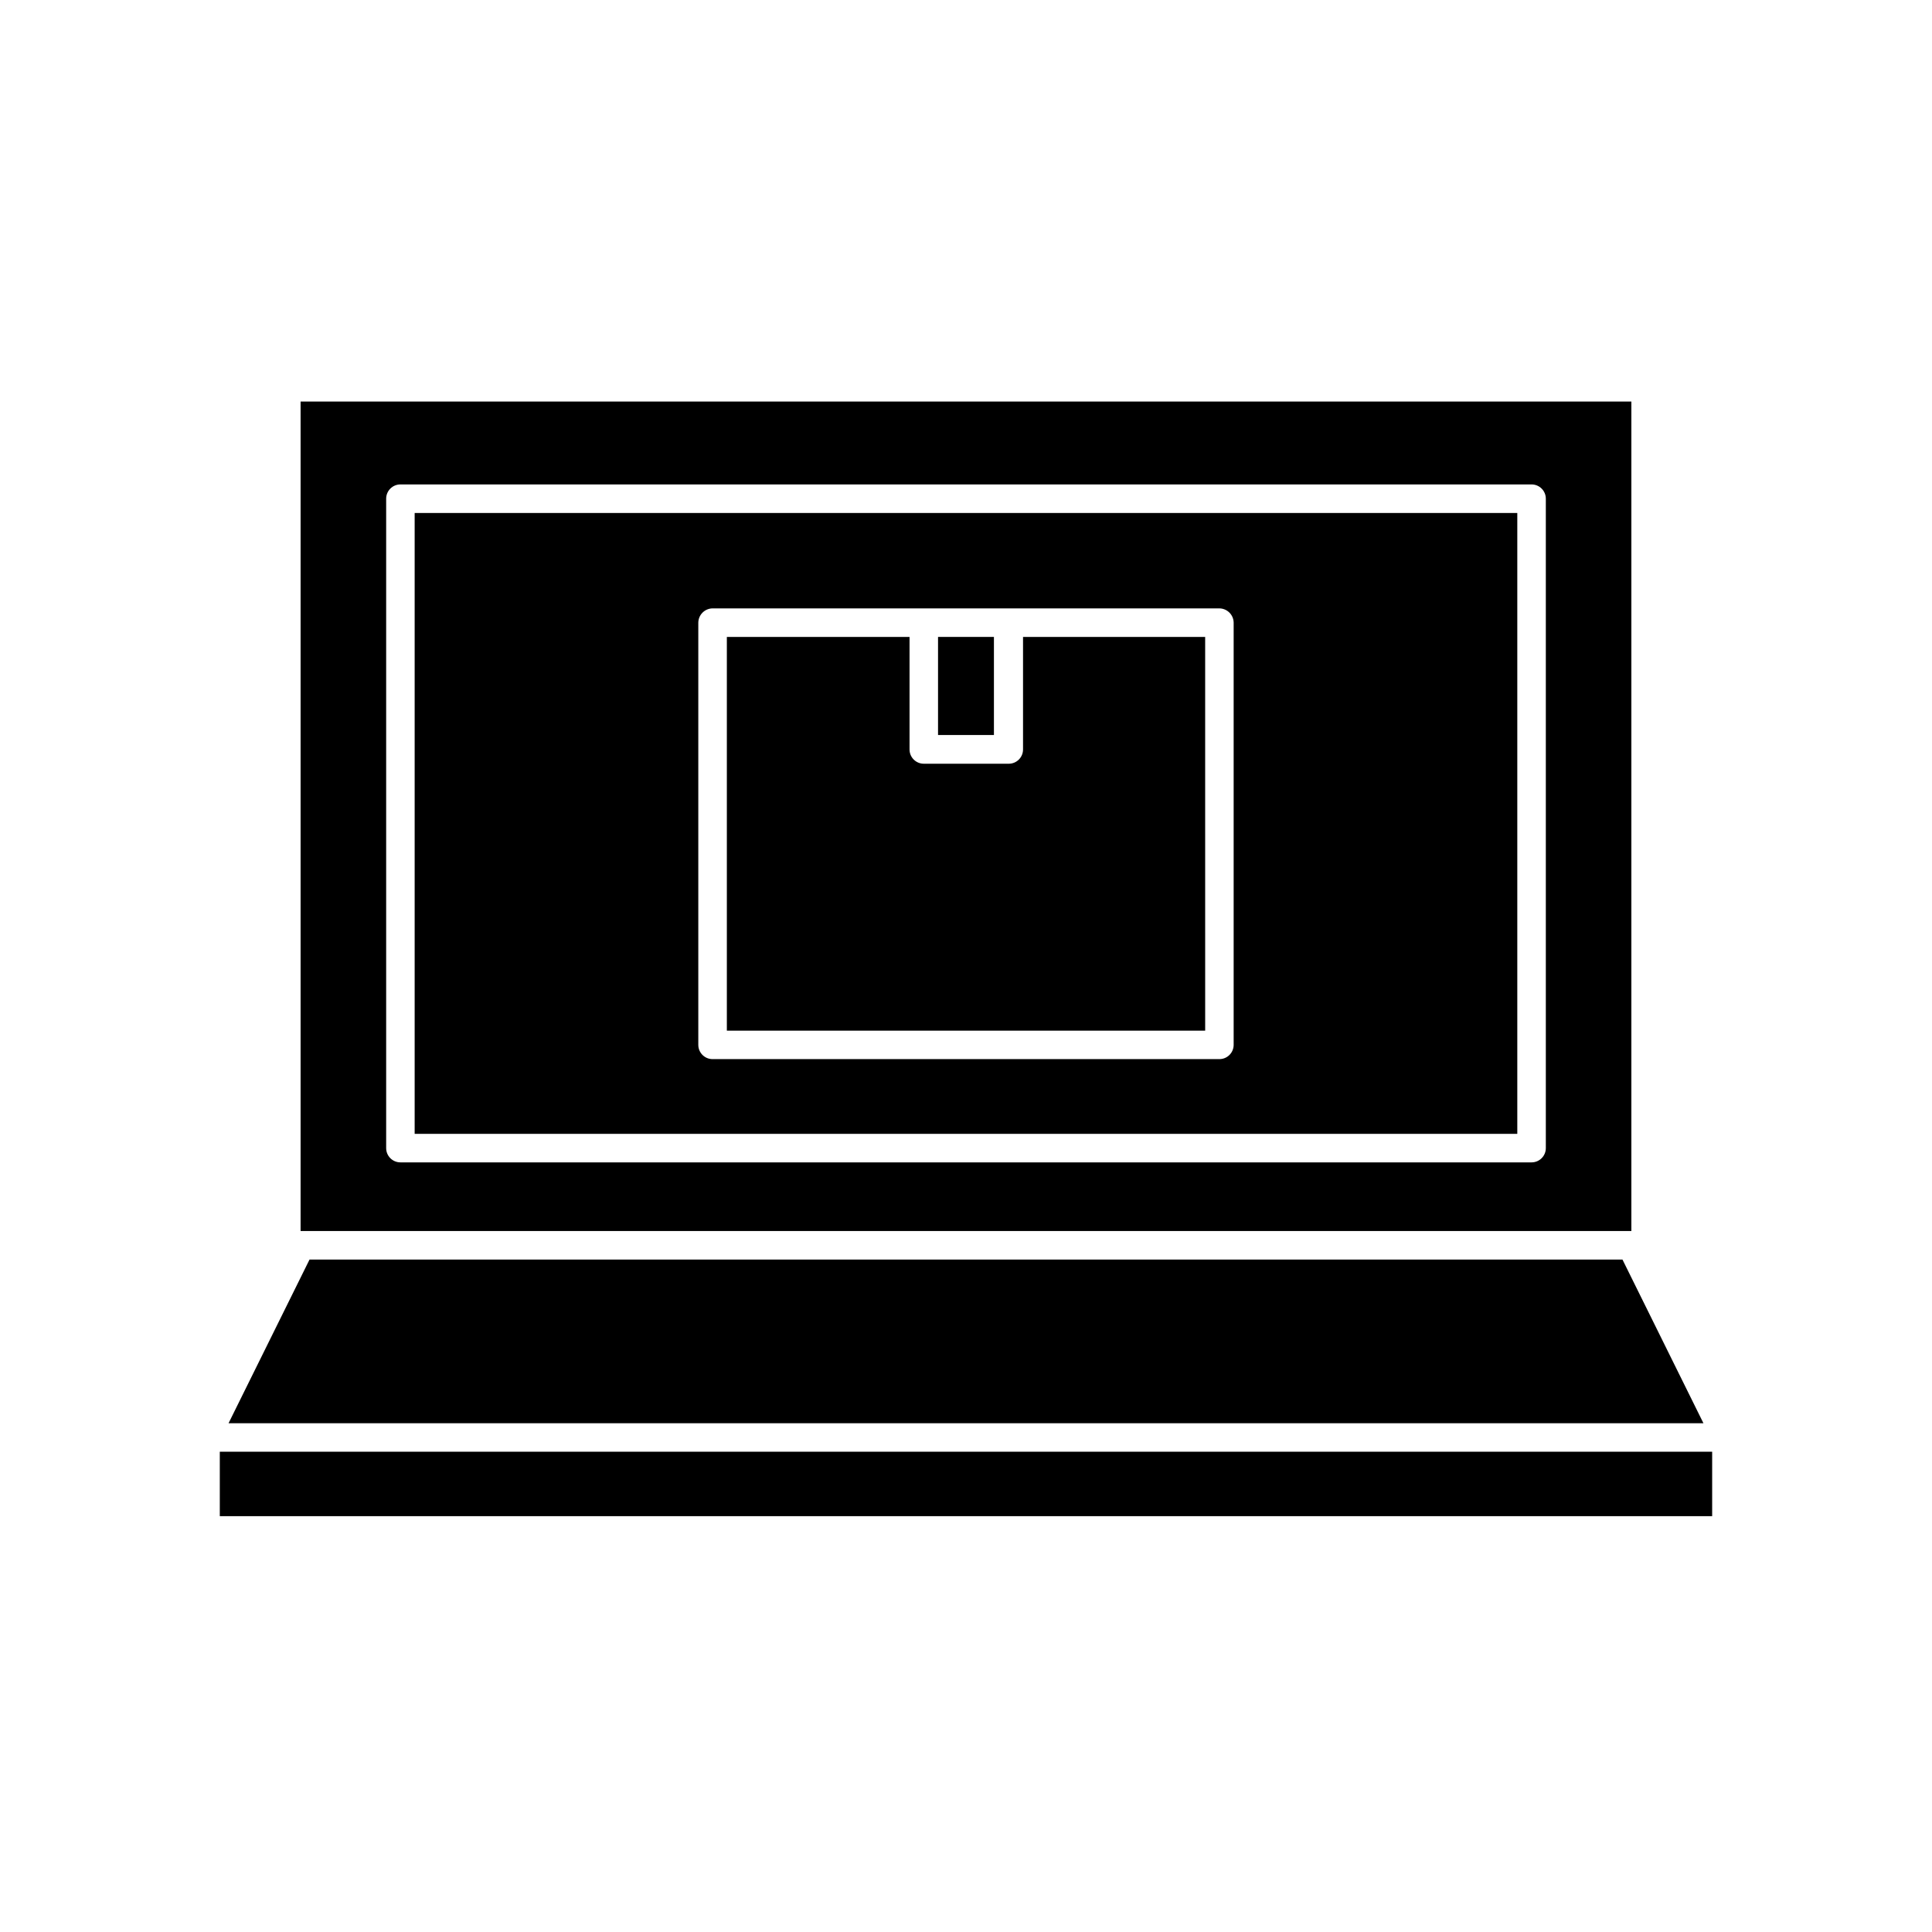 <?xml version="1.0" encoding="UTF-8"?>
<!-- Uploaded to: SVG Repo, www.svgrepo.com, Generator: SVG Repo Mixer Tools -->
<svg fill="#000000" width="800px" height="800px" version="1.1" viewBox="144 144 512 512" xmlns="http://www.w3.org/2000/svg">
 <g>
  <path d="m223.66 250.42v219.81h352.67v-219.81zm330 197.84c0 2.09-1.691 3.781-3.777 3.781h-299.77c-2.086 0-3.777-1.691-3.777-3.781v-172.1c0-2.09 1.691-3.781 3.777-3.781h299.77c2.086 0 3.777 1.691 3.777 3.781z"/>
  <path d="m253.89 444.48h292.21v-164.54h-292.21zm75.168-135.47c0.027-2.078 1.703-3.754 3.777-3.781h134.32c2.074 0.027 3.75 1.703 3.777 3.781v111.89c0 2.086-1.691 3.777-3.777 3.777h-134.32c-2.086 0-3.777-1.691-3.777-3.777z"/>
  <path d="m226.03 477.79-21.461 43.379h390.86l-21.461-43.379z"/>
  <path d="m202.25 528.72h395.49v17.078h-395.49z"/>
  <path d="m463.38 312.79h-48.266v29.824c0 2.09-1.691 3.781-3.777 3.781h-22.523c-2.086 0-3.777-1.691-3.777-3.781v-29.824h-48.414v104.34h126.76z"/>
  <path d="m392.59 312.79h14.812v25.996h-14.812z"/>
 </g>
</svg>